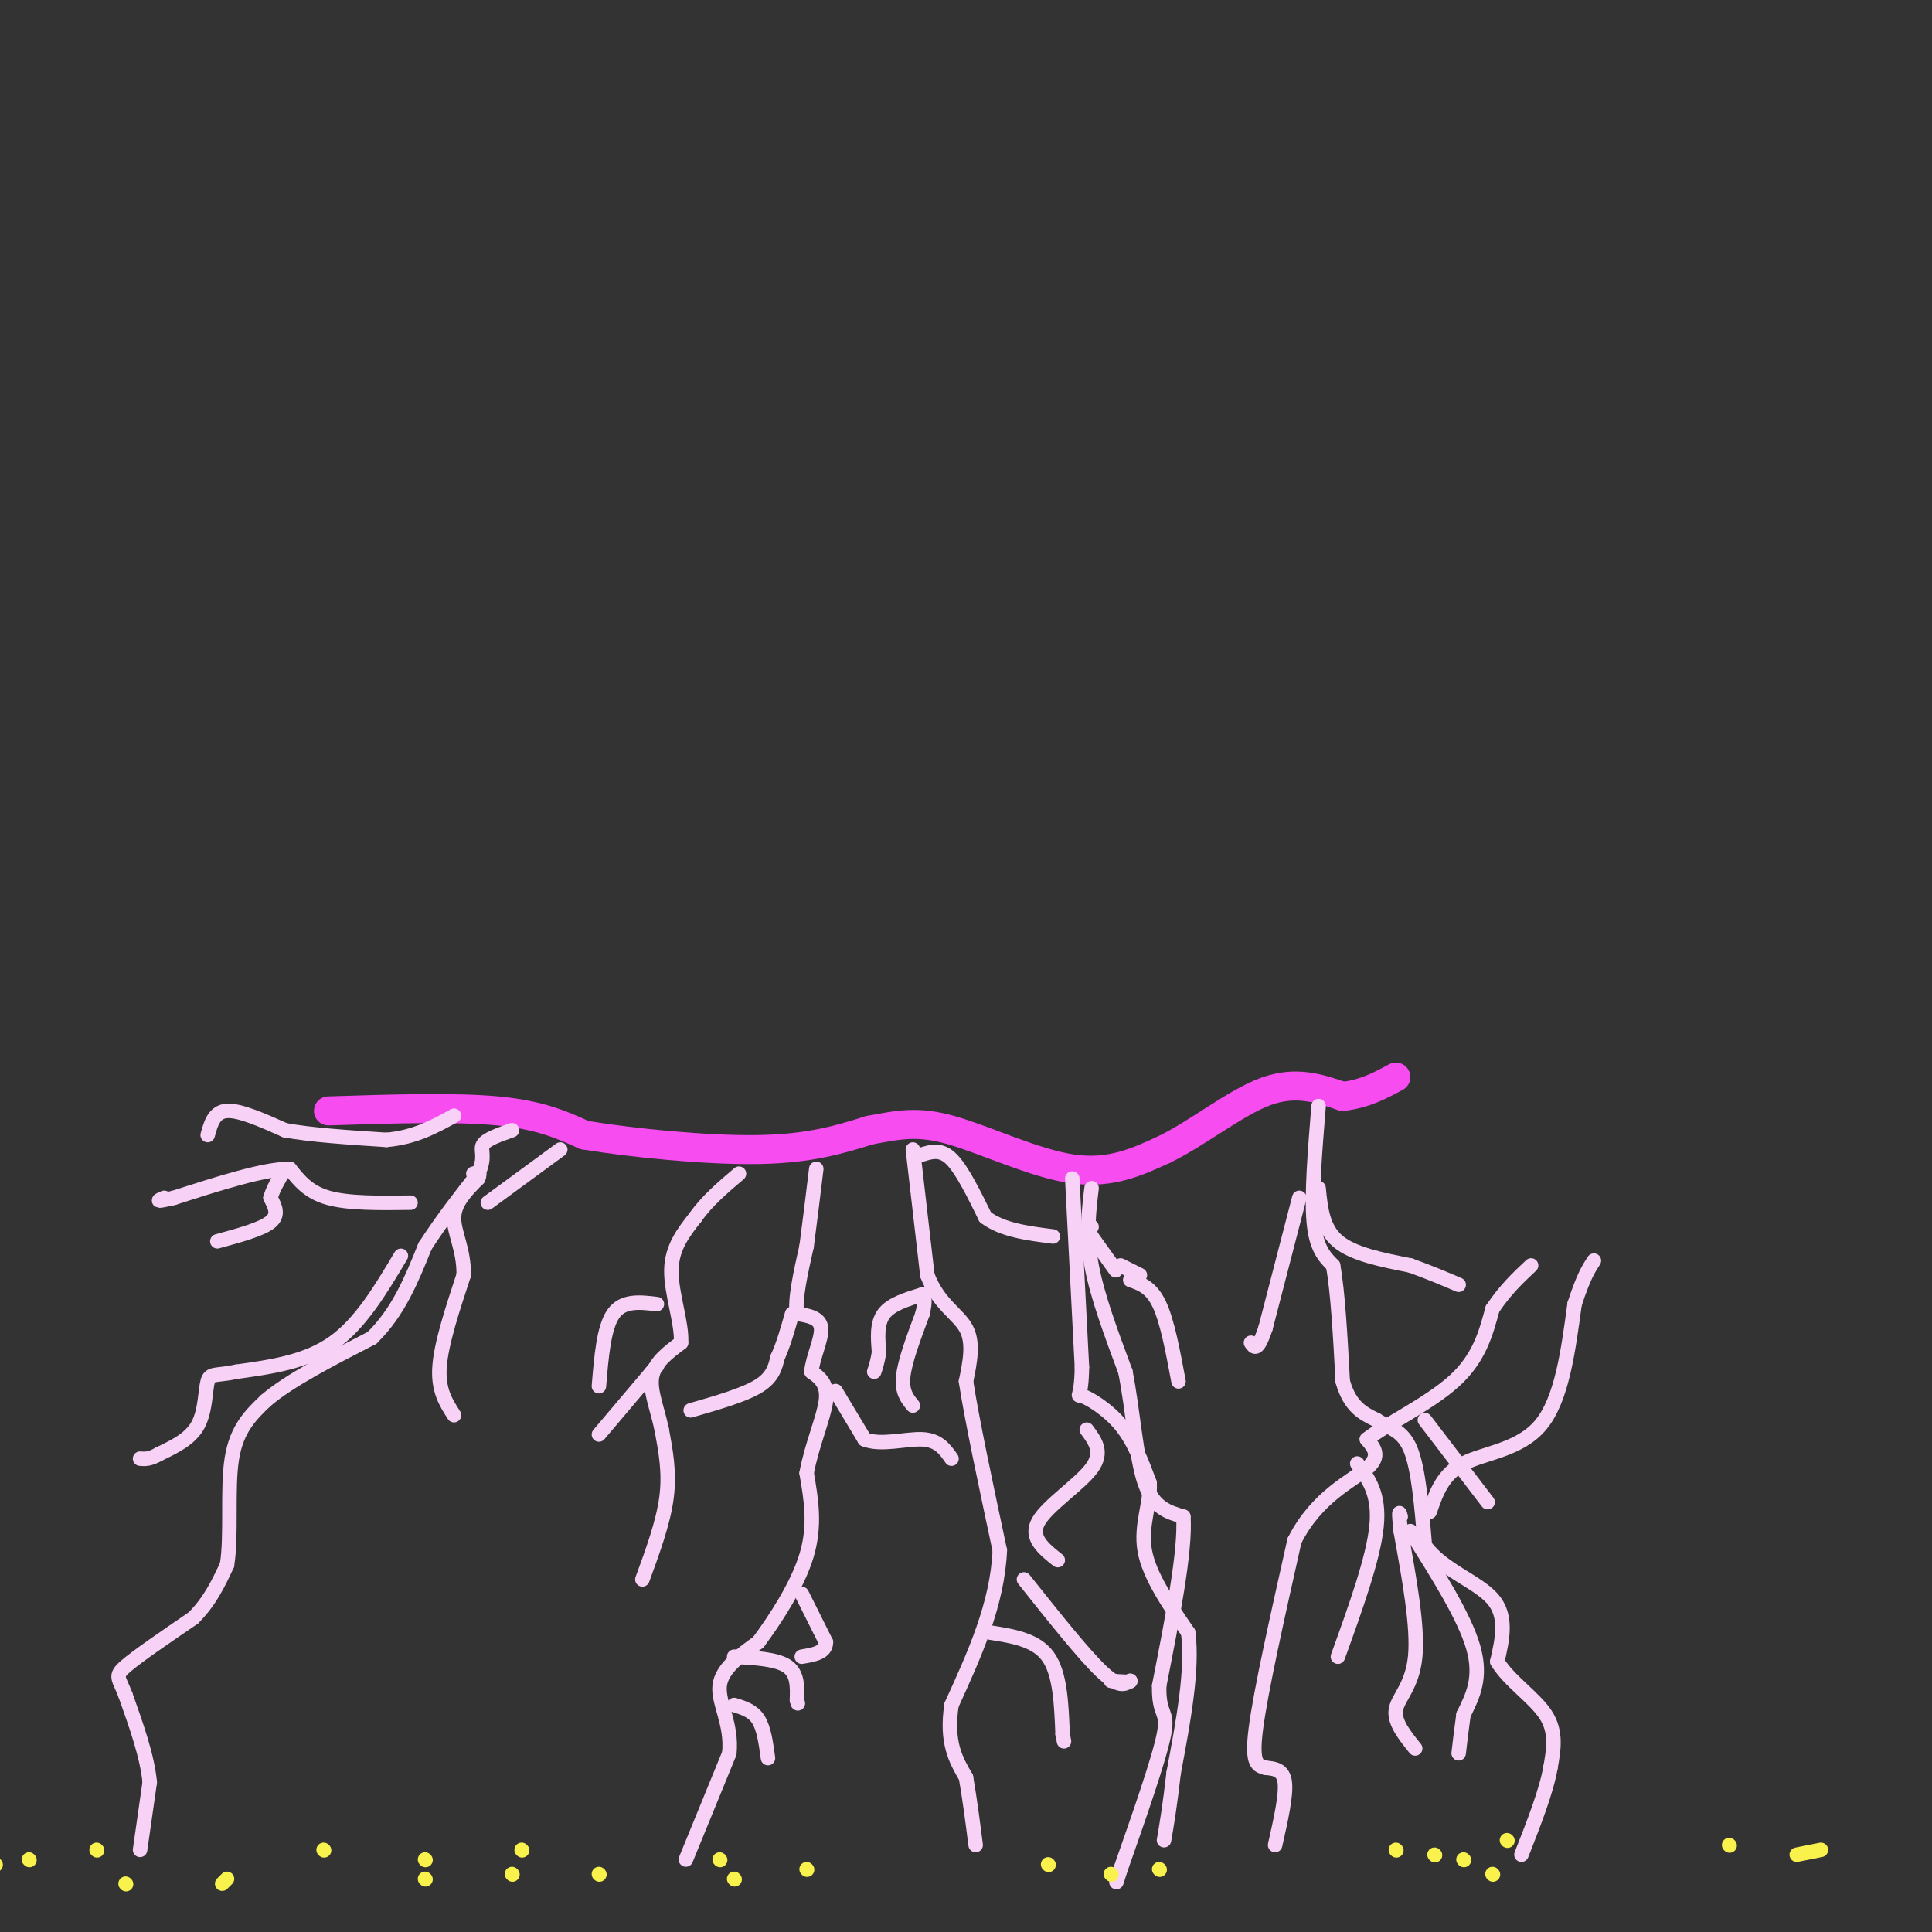 <svg viewBox='0 0 400 400' version='1.1' xmlns='http://www.w3.org/2000/svg' xmlns:xlink='http://www.w3.org/1999/xlink'><rect x="0" y="0" width="400" height="400" fill="#333333" stroke="none"/><g fill='none' stroke='#F64CF0' stroke-width='6' stroke-linecap='round' stroke-linejoin='round'><path d='M68,230c13.083,-0.417 26.167,-0.833 35,0c8.833,0.833 13.417,2.917 18,5'/><path d='M121,235c9.778,1.622 25.222,3.178 36,3c10.778,-0.178 16.889,-2.089 23,-4'/><path d='M180,234c6.143,-1.143 10.000,-2.000 17,0c7.000,2.000 17.143,6.857 25,8c7.857,1.143 13.429,-1.429 19,-4'/><path d='M241,238c6.911,-3.333 14.689,-9.667 21,-12c6.311,-2.333 11.156,-0.667 16,1'/><path d='M278,227c4.500,-0.500 7.750,-2.250 11,-4'/></g>
<g fill='none' stroke='#F8D1F6' stroke-width='3' stroke-linecap='round' stroke-linejoin='round'><path d='M29,383c0.000,0.000 2.000,-14.000 2,-14'/><path d='M31,369c-0.500,-5.333 -2.750,-11.667 -5,-18'/><path d='M26,351c-1.400,-3.689 -2.400,-3.911 0,-6c2.400,-2.089 8.200,-6.044 14,-10'/><path d='M40,335c3.500,-3.500 5.250,-7.250 7,-11'/><path d='M47,324c1.000,-6.067 0.000,-15.733 1,-22c1.000,-6.267 4.000,-9.133 7,-12'/><path d='M55,290c4.833,-4.167 13.417,-8.583 22,-13'/><path d='M77,277c5.500,-5.333 8.250,-12.167 11,-19'/><path d='M88,258c3.667,-5.667 7.333,-10.333 11,-15'/><path d='M99,243c1.667,-3.533 0.333,-4.867 1,-6c0.667,-1.133 3.333,-2.067 6,-3'/><path d='M43,235c0.667,-2.417 1.333,-4.833 4,-5c2.667,-0.167 7.333,1.917 12,4'/><path d='M59,234c5.500,1.000 13.250,1.500 21,2'/><path d='M80,236c5.833,-0.500 9.917,-2.750 14,-5'/><path d='M85,249c-6.417,0.083 -12.833,0.167 -17,-1c-4.167,-1.167 -6.083,-3.583 -8,-6'/><path d='M60,242c-5.333,0.000 -14.667,3.000 -24,6'/><path d='M36,248c-4.333,1.000 -3.167,0.500 -2,0'/><path d='M45,257c4.583,-1.250 9.167,-2.500 11,-4c1.833,-1.500 0.917,-3.250 0,-5'/><path d='M56,248c0.500,-1.833 1.750,-3.917 3,-6'/><path d='M83,260c-4.167,7.000 -8.333,14.000 -14,18c-5.667,4.000 -12.833,5.000 -20,6'/><path d='M49,284c-4.429,0.917 -5.500,0.208 -6,2c-0.500,1.792 -0.429,6.083 -2,9c-1.571,2.917 -4.786,4.458 -8,6'/><path d='M33,301c-2.000,1.167 -3.000,1.083 -4,1'/><path d='M94,293c-1.667,-2.583 -3.333,-5.167 -3,-10c0.333,-4.833 2.667,-11.917 5,-19'/><path d='M96,264c0.111,-5.267 -2.111,-8.933 -2,-12c0.111,-3.067 2.556,-5.533 5,-8'/><path d='M99,244c0.667,-1.500 -0.167,-1.250 -1,-1'/><path d='M101,249c0.000,0.000 15.000,-11.000 15,-11'/><path d='M133,327c2.167,-5.917 4.333,-11.833 5,-17c0.667,-5.167 -0.167,-9.583 -1,-14'/><path d='M137,296c-0.867,-4.311 -2.533,-8.089 -2,-11c0.533,-2.911 3.267,-4.956 6,-7'/><path d='M141,278c0.267,-3.933 -2.067,-10.267 -2,-15c0.067,-4.733 2.533,-7.867 5,-11'/><path d='M144,252c2.333,-3.333 5.667,-6.167 9,-9'/><path d='M136,270c-3.500,-0.417 -7.000,-0.833 -9,2c-2.000,2.833 -2.500,8.917 -3,15'/><path d='M124,297c0.000,0.000 11.000,-13.000 11,-13'/><path d='M135,284c1.833,-2.167 0.917,-1.083 0,0'/><path d='M142,385c0.000,0.000 9.000,-22.000 9,-22'/><path d='M151,363c0.600,-6.133 -2.400,-10.467 -2,-14c0.400,-3.533 4.200,-6.267 8,-9'/><path d='M157,340c3.467,-4.644 8.133,-11.756 10,-18c1.867,-6.244 0.933,-11.622 0,-17'/><path d='M167,305c1.022,-5.711 3.578,-11.489 4,-15c0.422,-3.511 -1.289,-4.756 -3,-6'/><path d='M168,284c0.200,-2.800 2.200,-6.800 2,-9c-0.200,-2.200 -2.600,-2.600 -5,-3'/><path d='M165,272c-0.500,-2.833 0.750,-8.417 2,-14'/><path d='M167,258c0.667,-5.000 1.333,-10.500 2,-16'/><path d='M143,292c5.500,-1.583 11.000,-3.167 14,-5c3.000,-1.833 3.500,-3.917 4,-6'/><path d='M161,281c1.167,-2.500 2.083,-5.750 3,-9'/><path d='M173,288c0.000,0.000 6.000,10.000 6,10'/><path d='M179,298c3.333,1.378 8.667,-0.178 12,0c3.333,0.178 4.667,2.089 6,4'/><path d='M166,330c0.000,0.000 5.000,10.000 5,10'/><path d='M171,340c0.000,2.167 -2.500,2.583 -5,3'/><path d='M152,343c4.417,0.250 8.833,0.500 11,2c2.167,1.500 2.083,4.250 2,7'/><path d='M165,352c0.333,1.167 0.167,0.583 0,0'/><path d='M152,353c1.917,0.583 3.833,1.167 5,3c1.167,1.833 1.583,4.917 2,8'/><path d='M189,238c0.000,0.000 3.000,26.000 3,26'/><path d='M192,264c2.244,6.000 6.356,8.000 8,11c1.644,3.000 0.822,7.000 0,11'/><path d='M200,286c1.167,7.667 4.083,21.333 7,35'/><path d='M207,321c-0.500,11.167 -5.250,21.583 -10,32'/><path d='M197,353c-1.167,7.833 0.917,11.417 3,15'/><path d='M200,368c0.833,4.833 1.417,9.417 2,14'/><path d='M222,244c0.000,0.000 2.000,39.000 2,39'/><path d='M224,283c-0.095,7.179 -1.333,5.625 0,6c1.333,0.375 5.238,2.679 8,6c2.762,3.321 4.381,7.661 6,12'/><path d='M238,307c0.311,4.222 -1.911,8.778 -1,14c0.911,5.222 4.956,11.111 9,17'/><path d='M246,338c1.000,7.667 -1.000,18.333 -3,29'/><path d='M243,367c-0.833,7.167 -1.417,10.583 -2,14'/><path d='M226,246c-0.583,4.833 -1.167,9.667 0,16c1.167,6.333 4.083,14.167 7,22'/><path d='M233,284c1.622,8.222 2.178,17.778 4,23c1.822,5.222 4.911,6.111 8,7'/><path d='M245,314c0.500,7.000 -2.250,21.000 -5,35'/><path d='M240,349c-0.156,6.422 1.956,4.978 1,10c-0.956,5.022 -4.978,16.511 -9,28'/><path d='M232,387c-1.500,4.667 -0.750,2.333 0,0'/><path d='M212,327c6.167,7.750 12.333,15.500 16,19c3.667,3.500 4.833,2.750 6,2'/><path d='M234,348c0.333,0.333 -1.833,0.167 -4,0'/><path d='M205,338c4.750,0.750 9.500,1.500 12,5c2.500,3.500 2.750,9.750 3,16'/><path d='M220,359c0.500,2.667 0.250,1.333 0,0'/><path d='M219,323c-2.933,-2.333 -5.867,-4.667 -4,-8c1.867,-3.333 8.533,-7.667 11,-11c2.467,-3.333 0.733,-5.667 -1,-8'/><path d='M234,265c2.167,0.750 4.333,1.500 6,5c1.667,3.500 2.833,9.750 4,16'/><path d='M273,229c-0.750,9.250 -1.500,18.500 -1,24c0.500,5.500 2.250,7.250 4,9'/><path d='M276,262c1.000,5.500 1.500,14.750 2,24'/><path d='M278,286c1.500,5.333 4.250,6.667 7,8'/><path d='M285,294c2.511,1.689 5.289,1.911 7,6c1.711,4.089 2.356,12.044 3,20'/><path d='M295,320c3.533,4.978 10.867,7.422 14,11c3.133,3.578 2.067,8.289 1,13'/><path d='M310,344c2.333,3.978 7.667,7.422 10,11c2.333,3.578 1.667,7.289 1,11'/><path d='M321,366c-0.833,4.833 -3.417,11.417 -6,18'/><path d='M264,382c1.167,-5.167 2.333,-10.333 2,-13c-0.333,-2.667 -2.167,-2.833 -4,-3'/><path d='M262,366c-1.422,-0.511 -2.978,-0.289 -2,-8c0.978,-7.711 4.489,-23.356 8,-39'/><path d='M268,319c4.578,-9.133 12.022,-12.467 15,-15c2.978,-2.533 1.489,-4.267 0,-6'/><path d='M283,298c3.644,-2.933 12.756,-7.267 18,-12c5.244,-4.733 6.622,-9.867 8,-15'/><path d='M309,271c2.667,-4.000 5.333,-6.500 8,-9'/><path d='M296,313c1.333,-3.889 2.667,-7.778 7,-10c4.333,-2.222 11.667,-2.778 16,-8c4.333,-5.222 5.667,-15.111 7,-25'/><path d='M326,270c1.833,-5.667 2.917,-7.333 4,-9'/><path d='M295,294c0.000,0.000 13.000,17.000 13,17'/><path d='M292,317c5.583,8.833 11.167,17.667 13,24c1.833,6.333 -0.083,10.167 -2,14'/><path d='M303,355c-0.500,3.667 -0.750,5.833 -1,8'/><path d='M293,362c-2.200,-2.733 -4.400,-5.467 -4,-8c0.400,-2.533 3.400,-4.867 4,-11c0.600,-6.133 -1.200,-16.067 -3,-26'/><path d='M290,317c-0.500,-4.833 -0.250,-3.917 0,-3'/><path d='M277,343c3.667,-10.167 7.333,-20.333 8,-27c0.667,-6.667 -1.667,-9.833 -4,-13'/><path d='M273,246c0.417,4.167 0.833,8.333 4,11c3.167,2.667 9.083,3.833 15,5'/><path d='M292,262c4.167,1.500 7.083,2.750 10,4'/><path d='M269,248c0.000,0.000 -7.000,27.000 -7,27'/><path d='M262,275c-1.667,5.000 -2.333,4.000 -3,3'/><path d='M231,263c0.000,0.000 -5.000,-7.000 -5,-7'/><path d='M226,256c-0.833,-1.500 -0.417,-1.750 0,-2'/><path d='M232,262c0.000,0.000 4.000,2.000 4,2'/><path d='M191,268c-3.250,1.000 -6.500,2.000 -8,4c-1.500,2.000 -1.250,5.000 -1,8'/><path d='M182,280c-0.333,2.000 -0.667,3.000 -1,4'/><path d='M189,291c-1.167,-1.417 -2.333,-2.833 -2,-6c0.333,-3.167 2.167,-8.083 4,-13'/><path d='M191,272c0.667,-2.833 0.333,-3.417 0,-4'/><path d='M191,239c1.917,-0.583 3.833,-1.167 6,1c2.167,2.167 4.583,7.083 7,12'/><path d='M204,252c3.500,2.667 8.750,3.333 14,4'/></g>
<g fill='none' stroke='#F9F24D' stroke-width='3' stroke-linecap='round' stroke-linejoin='round'><path d='M-1,386c0.000,0.000 0.100,0.100 0.1,0.1'/><path d='M6,385c0.000,0.000 0.100,0.100 0.1,0.1'/><path d='M20,383c0.000,0.000 0.100,0.100 0.1,0.1'/><path d='M26,390c0.000,0.000 0.100,0.100 0.1,0.1'/><path d='M46,390c0.000,0.000 1.000,-1.000 1,-1'/><path d='M67,383c0.000,0.000 0.100,0.100 0.1,0.1'/><path d='M88,389c0.000,0.000 0.100,0.100 0.1,0.1'/><path d='M88,385c0.000,0.000 0.100,0.100 0.1,0.1'/><path d='M106,388c0.000,0.000 0.100,0.100 0.1,0.1'/><path d='M108,383c0.000,0.000 0.100,0.100 0.1,0.1'/><path d='M124,388c0.000,0.000 0.100,0.100 0.1,0.1'/><path d='M149,385c0.000,0.000 0.100,0.100 0.1,0.1'/><path d='M152,389c0.000,0.000 0.100,0.100 0.1,0.1'/><path d='M167,387c0.000,0.000 0.100,0.100 0.1,0.1'/><path d='M217,386c0.000,0.000 0.100,0.100 0.1,0.1'/><path d='M230,388c0.000,0.000 0.100,0.100 0.1,0.1'/><path d='M240,387c0.000,0.000 0.100,0.100 0.1,0.1'/><path d='M289,383c0.000,0.000 0.100,0.100 0.1,0.1'/><path d='M297,384c0.000,0.000 0.100,0.100 0.1,0.1'/><path d='M303,385c0.000,0.000 0.100,0.100 0.1,0.1'/><path d='M309,388c0.000,0.000 0.100,0.100 0.1,0.1'/><path d='M312,381c0.000,0.000 0.100,0.100 0.1,0.1'/><path d='M358,382c0.000,0.000 0.100,0.100 0.1,0.1'/><path d='M372,384c0.000,0.000 5.000,-1.000 5,-1'/></g>
</svg>